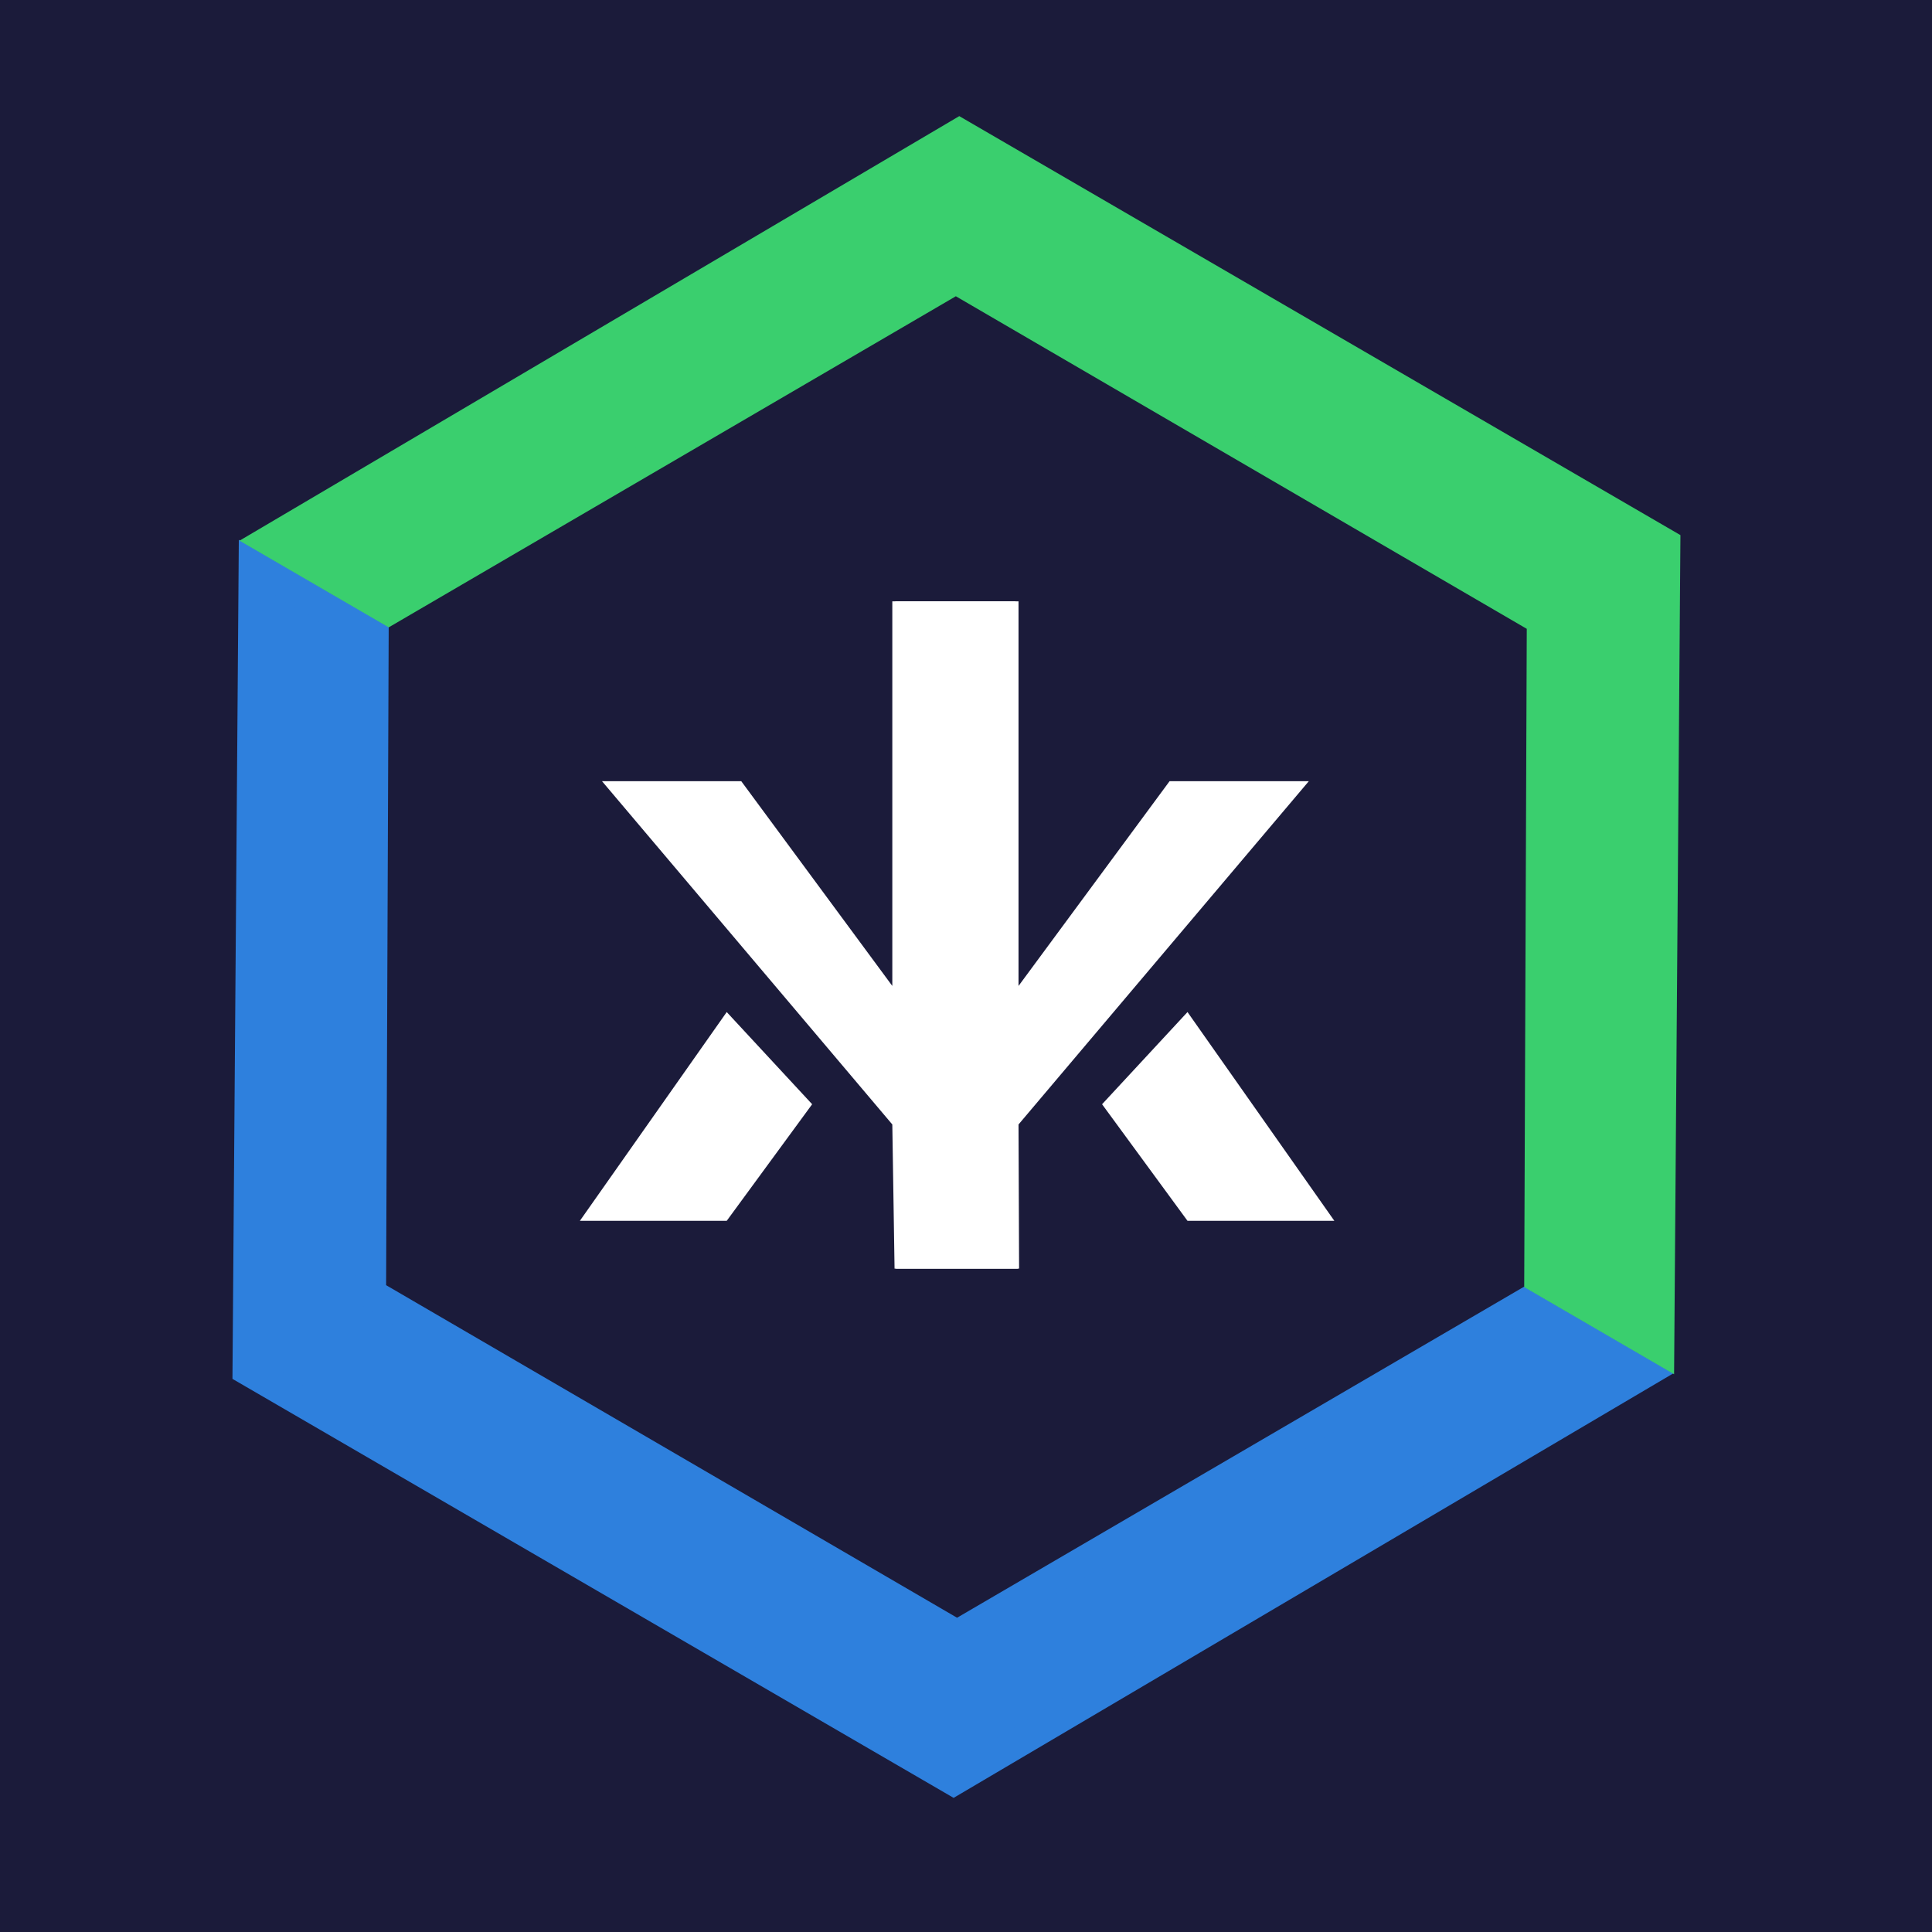 <?xml version="1.0" encoding="UTF-8"?>
<svg xmlns="http://www.w3.org/2000/svg" xmlns:xlink="http://www.w3.org/1999/xlink" width="128px" height="128px" viewBox="0 0 128 128" version="1.1">
  <title>icon</title>
  <g id="icon" stroke="none" stroke-width="1" fill="none" fill-rule="evenodd">
    <rect id="Rectangle" fill="#1B1B3A" x="0" y="0" width="128" height="128"></rect>
    <g id="Picto" transform="translate(-29.755, -31.193)">
      <g id="hexagon" transform="translate(93.122, 94.597) rotate(30) translate(-93.122, -94.597) translate(26.426, 23.873)" stroke-width="2">
        <polygon id="Path-2" stroke="#2E80DD" fill="#2E80DD" transform="translate(73.231, 83.485) rotate(-30) translate(-73.231, -83.485) " points="27.394 43.254 26.99 96.543 73.761 123.717 119.472 96.755 111.567 92.162 73.993 114.099 35.164 91.482 35.335 47.87"></polygon>
        <polygon id="Path-2" stroke="#3ACF6E" fill="#3ACF6E" transform="translate(60.161, 57.962) scale(-1, -1) rotate(-30) translate(-60.161, -57.962) " points="14.324 17.73 13.921 71.02 60.692 98.194 106.402 71.231 98.498 66.639 60.923 88.576 22.095 65.958 22.265 22.346"></polygon>
      </g>
      <g id="KK" transform="translate(68.174, 71.035)" fill="#FFFFFF" fill-rule="nonzero">
        <polygon id="k" points="29.098 44.207 29.061 34.657 48.295 11.913 39.069 11.913 29.061 25.479 29.061 0 20.898 0 20.935 44.207"></polygon>
        <polygon id="k" points="34.596 33.317 40.256 41.041 49.985 41.041 40.256 27.209"></polygon>
        <polygon id="k" transform="translate(7.694, 34.125) scale(-1, 1) translate(-7.694, -34.125) " points="0 33.317 5.66 41.041 15.389 41.041 5.66 27.209"></polygon>
        <polygon id="k" transform="translate(15.238, 22.104) scale(-1, 1) translate(-15.238, -22.104) " points="9.628 44.207 9.777 34.657 29.011 11.913 19.786 11.913 9.777 25.479 9.777 0 1.614 0 1.465 44.207"></polygon>
      </g>
    </g>
  </g>
</svg>
